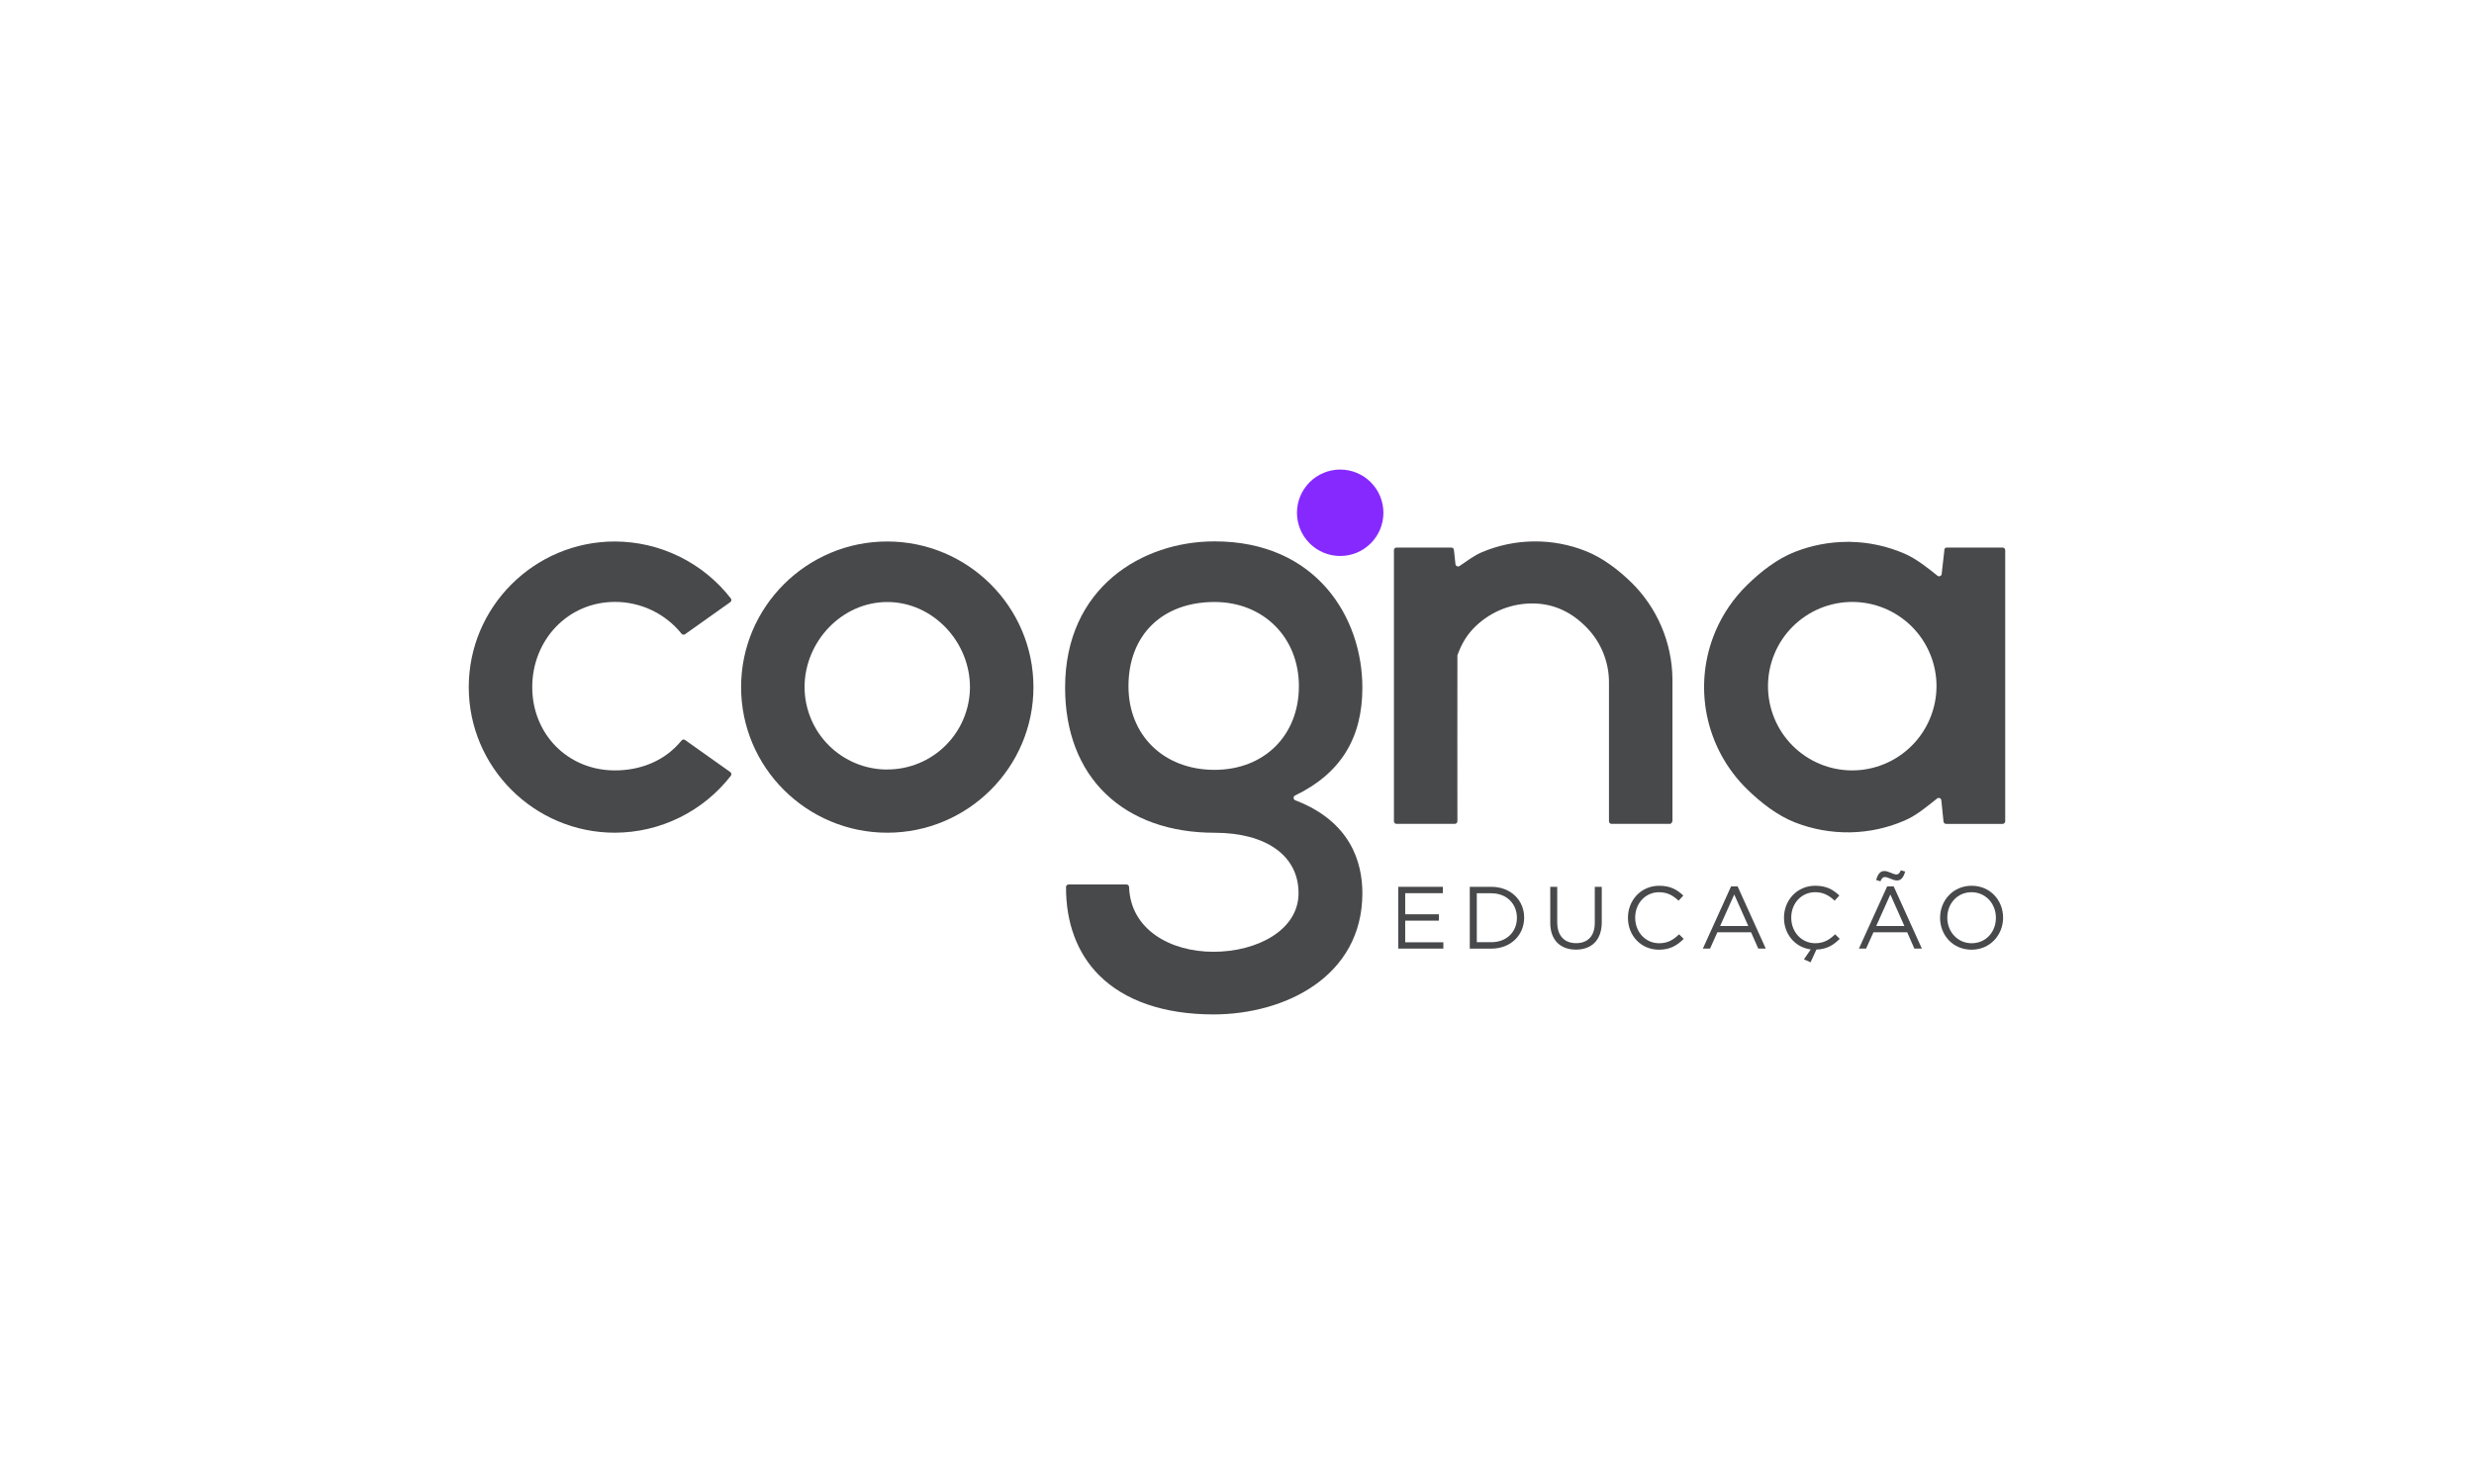 <svg xmlns="http://www.w3.org/2000/svg" xmlns:xlink="http://www.w3.org/1999/xlink" width="1000" zoomAndPan="magnify" viewBox="0 0 750 450" height="600" preserveAspectRatio="xMidYMid meet" version="1.0"><path fill="#8629ff" d="M 419.387 155.488 C 419.387 156.352 419.301 157.203 419.133 158.047 C 418.965 158.891 418.715 159.711 418.387 160.504 C 418.059 161.301 417.656 162.055 417.176 162.77 C 416.699 163.484 416.156 164.148 415.547 164.754 C 414.938 165.363 414.277 165.906 413.562 166.387 C 412.848 166.863 412.09 167.266 411.297 167.598 C 410.5 167.926 409.68 168.176 408.836 168.344 C 407.992 168.512 407.141 168.594 406.281 168.594 C 405.422 168.594 404.57 168.512 403.723 168.344 C 402.879 168.176 402.062 167.926 401.266 167.598 C 400.473 167.266 399.715 166.863 399 166.387 C 398.285 165.906 397.625 165.363 397.016 164.754 C 396.406 164.148 395.863 163.484 395.387 162.77 C 394.906 162.055 394.504 161.301 394.176 160.504 C 393.844 159.711 393.598 158.891 393.43 158.047 C 393.262 157.203 393.176 156.352 393.176 155.488 C 393.176 154.629 393.262 153.777 393.43 152.934 C 393.598 152.09 393.844 151.27 394.176 150.477 C 394.504 149.68 394.906 148.926 395.387 148.211 C 395.863 147.496 396.406 146.832 397.016 146.223 C 397.625 145.617 398.285 145.074 399 144.594 C 399.715 144.117 400.473 143.711 401.266 143.383 C 402.062 143.055 402.879 142.805 403.723 142.637 C 404.57 142.469 405.422 142.387 406.281 142.387 C 407.141 142.387 407.992 142.469 408.836 142.637 C 409.68 142.805 410.5 143.055 411.297 143.383 C 412.09 143.711 412.848 144.117 413.562 144.594 C 414.277 145.074 414.938 145.617 415.547 146.223 C 416.156 146.832 416.699 147.496 417.176 148.211 C 417.656 148.926 418.059 149.68 418.387 150.477 C 418.715 151.27 418.965 152.09 419.133 152.934 C 419.301 153.777 419.387 154.629 419.387 155.488 Z M 419.387 155.488 " fill-opacity="1" fill-rule="nonzero"/><path fill="#48494b" d="M 607.082 166.035 L 590.117 166.035 C 589.91 166.043 589.738 166.125 589.602 166.285 C 589.465 166.441 589.41 166.625 589.438 166.832 L 588.637 173.938 C 588.641 174.277 588.488 174.52 588.184 174.668 C 587.875 174.812 587.594 174.777 587.332 174.562 C 584.285 172.113 580.855 169.391 577.402 167.898 C 572.129 165.617 566.621 164.422 560.875 164.309 L 560.145 164.309 C 554.613 164.32 549.27 165.336 544.117 167.355 C 538.746 169.441 533.766 173.367 529.723 177.305 C 525.547 181.383 522.312 186.109 520.02 191.48 C 519.176 193.477 518.484 195.527 517.945 197.629 C 517.406 199.73 517.031 201.859 516.812 204.016 C 516.598 206.176 516.543 208.336 516.648 210.504 C 516.758 212.668 517.027 214.816 517.457 216.941 C 517.887 219.066 518.473 221.148 519.219 223.188 C 519.961 225.227 520.852 227.195 521.891 229.098 C 522.93 231.004 524.109 232.816 525.422 234.543 C 526.734 236.273 528.168 237.891 529.723 239.402 C 533.766 243.34 538.746 247.262 544.125 249.375 C 549.516 251.473 555.102 252.48 560.883 252.395 C 566.629 252.281 572.137 251.086 577.41 248.809 C 580.891 247.316 584.164 244.59 587.223 242.141 C 587.473 241.945 587.742 241.906 588.035 242.027 C 588.328 242.152 588.488 242.371 588.52 242.688 L 589.176 249.117 C 589.195 249.324 589.281 249.492 589.434 249.629 C 589.586 249.77 589.766 249.836 589.973 249.836 L 607.09 249.836 C 607.309 249.836 607.496 249.758 607.652 249.602 C 607.809 249.445 607.887 249.258 607.887 249.039 L 607.887 166.84 C 607.887 166.617 607.809 166.43 607.652 166.27 C 607.492 166.113 607.305 166.035 607.082 166.035 Z M 561.445 233.613 C 560.609 233.609 559.773 233.566 558.945 233.484 C 558.113 233.398 557.285 233.273 556.469 233.109 C 555.648 232.945 554.84 232.738 554.039 232.496 C 553.238 232.25 552.453 231.969 551.684 231.645 C 550.91 231.324 550.156 230.965 549.422 230.57 C 548.684 230.172 547.969 229.742 547.273 229.277 C 546.582 228.809 545.91 228.312 545.266 227.777 C 544.621 227.246 544.004 226.684 543.414 226.094 C 542.824 225.5 542.266 224.879 541.734 224.234 C 541.207 223.586 540.711 222.914 540.246 222.219 C 539.785 221.523 539.355 220.805 538.965 220.066 C 538.57 219.328 538.215 218.574 537.898 217.801 C 537.578 217.027 537.301 216.242 537.059 215.441 C 536.816 214.641 536.617 213.828 536.453 213.008 C 536.293 212.188 536.172 211.363 536.09 210.531 C 536.012 209.699 535.973 208.863 535.973 208.027 C 535.973 207.191 536.016 206.359 536.098 205.527 C 536.184 204.695 536.305 203.871 536.469 203.051 C 536.637 202.23 536.84 201.422 537.082 200.621 C 537.328 199.82 537.609 199.035 537.93 198.266 C 538.25 197.492 538.609 196.738 539.004 196 C 539.398 195.266 539.828 194.547 540.293 193.855 C 540.762 193.16 541.258 192.488 541.789 191.844 C 542.32 191.199 542.883 190.582 543.473 189.988 C 544.066 189.398 544.684 188.84 545.332 188.309 C 545.977 187.781 546.648 187.281 547.344 186.82 C 548.039 186.355 548.758 185.926 549.496 185.535 C 550.23 185.141 550.988 184.785 551.758 184.465 C 552.531 184.145 553.32 183.863 554.117 183.621 C 554.918 183.379 555.73 183.18 556.551 183.016 C 557.371 182.852 558.195 182.73 559.027 182.648 C 559.859 182.57 560.691 182.527 561.527 182.527 C 562.363 182.527 563.199 182.57 564.031 182.652 C 564.863 182.734 565.688 182.859 566.508 183.02 C 567.328 183.184 568.137 183.387 568.938 183.633 C 569.738 183.875 570.523 184.156 571.297 184.477 C 572.07 184.797 572.824 185.152 573.559 185.547 C 574.297 185.941 575.016 186.371 575.707 186.836 C 576.402 187.301 577.074 187.797 577.719 188.328 C 578.367 188.859 578.984 189.418 579.578 190.012 C 580.168 190.602 580.727 191.219 581.258 191.867 C 581.789 192.512 582.285 193.184 582.75 193.879 C 583.215 194.574 583.645 195.289 584.039 196.027 C 584.434 196.762 584.789 197.52 585.109 198.289 C 585.43 199.062 585.711 199.848 585.957 200.648 C 586.199 201.449 586.402 202.258 586.566 203.078 C 586.727 203.898 586.852 204.723 586.934 205.555 C 587.016 206.387 587.059 207.223 587.059 208.059 C 587.055 208.895 587.012 209.73 586.93 210.566 C 586.848 211.398 586.723 212.227 586.559 213.047 C 586.391 213.867 586.188 214.68 585.941 215.48 C 585.699 216.281 585.414 217.07 585.094 217.844 C 584.773 218.617 584.414 219.371 584.016 220.109 C 583.621 220.848 583.191 221.566 582.723 222.262 C 582.258 222.957 581.758 223.629 581.227 224.277 C 580.695 224.922 580.133 225.543 579.539 226.133 C 578.945 226.727 578.324 227.289 577.676 227.816 C 577.027 228.348 576.355 228.848 575.66 229.312 C 574.961 229.777 574.242 230.207 573.504 230.602 C 572.766 230.996 572.008 231.352 571.234 231.672 C 570.461 231.992 569.672 232.273 568.871 232.516 C 568.07 232.758 567.258 232.961 566.434 233.125 C 565.613 233.285 564.785 233.41 563.953 233.492 C 563.117 233.574 562.281 233.613 561.445 233.613 Z M 561.445 233.613 " fill-opacity="1" fill-rule="nonzero"/><path fill="#48494b" d="M 494.438 176.508 C 490.555 172.727 485.852 169.152 480.832 167.145 C 478.312 166.137 475.719 165.379 473.047 164.879 C 470.379 164.379 467.688 164.141 464.969 164.172 C 462.254 164.199 459.566 164.492 456.91 165.047 C 454.25 165.602 451.672 166.414 449.172 167.477 C 446.863 168.457 444.605 170.199 442.461 171.629 C 442.344 171.707 442.211 171.75 442.07 171.762 C 441.93 171.77 441.793 171.742 441.664 171.68 C 441.539 171.617 441.434 171.523 441.355 171.406 C 441.277 171.289 441.23 171.16 441.223 171.016 L 440.754 166.711 C 440.723 166.516 440.633 166.355 440.48 166.227 C 440.332 166.098 440.156 166.035 439.961 166.035 L 423.367 166.035 C 423.148 166.039 422.961 166.117 422.809 166.27 C 422.652 166.426 422.574 166.613 422.574 166.832 L 422.574 249.031 C 422.574 249.25 422.652 249.438 422.805 249.594 C 422.961 249.75 423.148 249.828 423.367 249.828 L 441.016 249.828 C 441.238 249.828 441.426 249.75 441.582 249.594 C 441.738 249.438 441.816 249.25 441.816 249.031 C 441.816 249.031 441.781 198.812 441.816 198.723 C 443.121 195.145 444.695 192.422 447.398 189.844 C 448.566 188.727 449.832 187.738 451.195 186.867 C 452.555 186 453.988 185.273 455.492 184.684 C 457 184.098 458.547 183.66 460.137 183.375 C 461.727 183.09 463.328 182.961 464.941 182.988 C 471.344 183.105 476.684 185.805 481.094 190.383 C 482.18 191.508 483.145 192.73 483.992 194.043 C 484.836 195.359 485.543 196.746 486.117 198.199 C 486.688 199.656 487.113 201.152 487.391 202.691 C 487.668 204.23 487.793 205.781 487.766 207.344 L 487.766 249.055 C 487.77 249.27 487.848 249.453 488.004 249.605 C 488.156 249.758 488.344 249.832 488.562 249.828 L 506.211 249.828 C 506.645 249.828 507.008 249.297 507.008 248.855 L 507.008 205.883 C 506.977 203.141 506.68 200.426 506.113 197.742 C 505.547 195.059 504.727 192.457 503.648 189.934 C 502.566 187.414 501.254 185.02 499.703 182.758 C 498.148 180.496 496.395 178.406 494.43 176.492 Z M 494.438 176.508 " fill-opacity="1" fill-rule="nonzero"/><path fill="#48494b" d="M 186.418 182.52 C 188.355 182.516 190.27 182.727 192.16 183.156 C 194.051 183.582 195.871 184.211 197.617 185.047 C 199.367 185.883 201 186.902 202.52 188.105 C 204.039 189.309 205.406 190.664 206.621 192.176 C 206.754 192.336 206.922 192.426 207.125 192.453 C 207.332 192.48 207.52 192.434 207.688 192.309 L 221.383 182.594 C 221.562 182.465 221.672 182.289 221.703 182.066 C 221.738 181.836 221.684 181.625 221.539 181.441 C 220.5 180.109 219.391 178.836 218.211 177.629 C 217.031 176.422 215.785 175.285 214.473 174.219 C 213.164 173.152 211.797 172.164 210.375 171.254 C 208.953 170.344 207.484 169.516 205.969 168.77 C 204.449 168.023 202.898 167.367 201.309 166.801 C 199.715 166.23 198.098 165.754 196.453 165.371 C 194.809 164.984 193.148 164.695 191.469 164.5 C 189.793 164.305 188.109 164.203 186.418 164.195 C 161.984 164.195 142.105 184.008 142.105 208.355 C 142.105 232.699 161.984 252.508 186.418 252.508 C 188.109 252.5 189.793 252.398 191.469 252.203 C 193.148 252.008 194.809 251.719 196.453 251.332 C 198.098 250.949 199.715 250.473 201.305 249.902 C 202.895 249.336 204.449 248.68 205.965 247.934 C 207.48 247.191 208.953 246.363 210.375 245.453 C 211.797 244.539 213.164 243.551 214.473 242.484 C 215.785 241.422 217.027 240.285 218.211 239.078 C 219.391 237.871 220.5 236.598 221.539 235.266 C 221.684 235.078 221.738 234.871 221.703 234.637 C 221.672 234.414 221.562 234.238 221.383 234.109 L 207.688 224.395 C 207.52 224.273 207.332 224.227 207.125 224.254 C 206.922 224.281 206.754 224.375 206.621 224.531 C 201.66 230.672 194.297 233.613 186.418 233.613 C 172.125 233.613 161.352 222.598 161.352 208.355 C 161.352 194.109 172.113 182.52 186.418 182.52 Z M 186.418 182.52 " fill-opacity="1" fill-rule="nonzero"/><path fill="#48494b" d="M 392.617 241.219 C 406.336 234.598 413.008 223.898 413.008 208.523 C 413.008 187.16 398.984 164.16 368.215 164.16 C 346.379 164.16 322.887 178.043 322.887 208.523 C 322.887 221.859 327.164 233.012 335.258 240.777 C 343.27 248.457 354.664 252.52 368.215 252.52 C 383.691 252.52 393.66 259.363 393.66 270.832 C 393.66 282.027 381.133 288.613 367.875 288.613 C 354.613 288.613 342.707 281.738 342.285 268.988 C 342.281 268.77 342.199 268.586 342.047 268.434 C 341.891 268.277 341.707 268.199 341.488 268.199 L 323.969 268.199 C 323.754 268.195 323.566 268.27 323.41 268.422 C 323.254 268.57 323.176 268.754 323.168 268.973 C 323.121 279.844 326.578 289.109 333.172 295.707 C 340.949 303.492 352.938 307.605 367.852 307.605 C 389.598 307.605 413.008 296.098 413.008 270.832 C 413.008 261.539 409.48 249.109 392.676 242.68 C 392.352 242.559 392.18 242.32 392.164 241.969 C 392.152 241.621 392.301 241.371 392.617 241.219 Z M 368.191 233.445 C 352.836 233.445 342.098 223.004 342.098 208.082 C 342.098 192.57 352.34 182.547 368.191 182.547 C 383.008 182.547 393.766 193.285 393.766 208.082 C 393.762 223.016 383.242 233.445 368.188 233.445 Z M 368.191 233.445 " fill-opacity="1" fill-rule="nonzero"/><path fill="#48494b" d="M 268.98 164.195 C 244.543 164.195 224.664 184.008 224.664 208.355 C 224.664 232.699 244.543 252.508 268.98 252.508 C 293.418 252.508 313.293 232.699 313.293 208.355 C 313.293 184.008 293.414 164.195 268.98 164.195 Z M 268.98 233.348 C 268.16 233.348 267.344 233.309 266.527 233.23 C 265.711 233.148 264.902 233.031 264.098 232.871 C 263.293 232.715 262.5 232.516 261.715 232.277 C 260.93 232.043 260.16 231.766 259.402 231.453 C 258.645 231.141 257.906 230.793 257.184 230.406 C 256.457 230.023 255.754 229.602 255.074 229.148 C 254.391 228.695 253.734 228.207 253.098 227.691 C 252.465 227.172 251.859 226.621 251.277 226.043 C 250.695 225.465 250.145 224.859 249.625 224.23 C 249.105 223.598 248.613 222.941 248.156 222.262 C 247.703 221.578 247.277 220.879 246.891 220.156 C 246.504 219.434 246.152 218.695 245.836 217.941 C 245.52 217.184 245.242 216.414 245.004 215.629 C 244.762 214.848 244.562 214.055 244.402 213.25 C 244.238 212.445 244.117 211.637 244.035 210.824 C 243.949 210.008 243.91 209.191 243.906 208.371 C 243.906 194.598 255.152 182.551 268.98 182.551 C 282.805 182.551 294.047 194.598 294.047 208.371 C 294.043 209.191 294 210.008 293.918 210.82 C 293.836 211.637 293.711 212.445 293.551 213.246 C 293.387 214.051 293.188 214.844 292.945 215.625 C 292.707 216.41 292.43 217.18 292.113 217.934 C 291.797 218.688 291.445 219.426 291.059 220.148 C 290.668 220.871 290.246 221.57 289.789 222.25 C 289.332 222.93 288.844 223.586 288.324 224.219 C 287.801 224.848 287.25 225.453 286.672 226.031 C 286.09 226.609 285.484 227.156 284.852 227.676 C 284.215 228.195 283.559 228.68 282.875 229.133 C 282.195 229.586 281.492 230.008 280.77 230.391 C 280.047 230.777 279.309 231.125 278.551 231.438 C 277.793 231.75 277.023 232.023 276.238 232.262 C 275.453 232.496 274.66 232.695 273.855 232.855 C 273.055 233.012 272.246 233.133 271.43 233.211 C 270.613 233.293 269.797 233.332 268.98 233.332 Z M 268.98 233.348 " fill-opacity="1" fill-rule="nonzero"/><path fill="#48494b" d="M 423.879 268.914 L 437.414 268.914 L 437.414 270.844 L 425.992 270.844 L 425.992 277.242 L 436.219 277.242 L 436.219 279.172 L 425.992 279.172 L 425.992 285.734 L 437.559 285.734 L 437.559 287.648 L 423.879 287.648 Z M 423.879 268.914 " fill-opacity="1" fill-rule="nonzero"/><path fill="#48494b" d="M 445.566 268.914 L 452.09 268.914 C 457.98 268.914 462.051 272.961 462.051 278.234 L 462.051 278.289 C 462.051 283.562 457.98 287.66 452.09 287.66 L 445.566 287.66 Z M 452.09 285.703 C 456.828 285.703 459.855 282.492 459.855 278.34 L 459.855 278.289 C 459.855 274.137 456.809 270.867 452.09 270.867 L 447.699 270.867 L 447.699 285.703 Z M 452.09 285.703 " fill-opacity="1" fill-rule="nonzero"/><path fill="#48494b" d="M 469.965 279.82 L 469.965 268.914 L 472.078 268.914 L 472.078 279.68 C 472.078 283.723 474.223 286 477.812 286 C 481.266 286 483.465 283.91 483.465 279.812 L 483.465 268.914 L 485.578 268.914 L 485.578 279.652 C 485.578 285.117 482.449 287.957 477.75 287.957 C 473.055 287.957 469.965 285.117 469.965 279.82 Z M 469.965 279.82 " fill-opacity="1" fill-rule="nonzero"/><path fill="#48494b" d="M 493.516 278.34 L 493.516 278.289 C 493.516 272.984 497.477 268.594 502.992 268.594 C 506.395 268.594 508.43 269.797 510.305 271.566 L 508.859 273.121 C 507.281 271.621 505.512 270.551 502.965 270.551 C 498.816 270.551 495.711 273.922 495.711 278.234 L 495.711 278.289 C 495.711 282.637 498.844 286.023 502.965 286.023 C 505.535 286.023 507.223 285.039 509.02 283.32 L 510.414 284.691 C 508.461 286.668 506.316 287.98 502.914 287.98 C 497.492 287.98 493.516 283.734 493.516 278.34 Z M 493.516 278.34 " fill-opacity="1" fill-rule="nonzero"/><path fill="#48494b" d="M 524.781 268.781 L 526.762 268.781 L 535.301 287.648 L 533.027 287.648 L 530.832 282.691 L 520.629 282.691 L 518.406 287.648 L 516.23 287.648 Z M 530 280.805 L 525.742 271.238 L 521.461 280.805 Z M 530 280.805 " fill-opacity="1" fill-rule="nonzero"/><path fill="#48494b" d="M 546.871 290.898 L 548.934 287.898 C 544.195 287.285 540.82 283.293 540.82 278.332 L 540.82 278.277 C 540.82 272.977 544.785 268.586 550.297 268.586 C 553.699 268.586 555.734 269.789 557.609 271.559 L 556.164 273.113 C 554.586 271.613 552.816 270.543 550.273 270.543 C 546.125 270.543 543.02 273.914 543.02 278.227 L 543.02 278.277 C 543.02 282.629 546.148 286.016 550.273 286.016 C 552.844 286.016 554.531 285.027 556.324 283.312 L 557.719 284.68 C 555.844 286.582 553.805 287.84 550.645 287.945 L 548.879 291.801 Z M 546.871 290.898 " fill-opacity="1" fill-rule="nonzero"/><path fill="#48494b" d="M 572.098 268.781 L 574.078 268.781 L 582.621 287.648 L 580.348 287.648 L 578.172 282.691 L 567.945 282.691 L 565.711 287.648 L 563.535 287.648 Z M 568.758 266.855 C 569.289 265.004 570.012 264.121 571.273 264.121 C 572.449 264.121 573.977 265.168 574.863 265.168 C 575.559 265.168 575.848 264.793 576.254 263.91 L 577.559 264.285 C 577.023 266.133 576.301 266.988 575.043 266.988 C 573.867 266.988 572.34 265.945 571.457 265.945 C 570.762 265.945 570.465 266.32 570.062 267.227 Z M 577.324 280.805 L 573.066 271.238 L 568.781 280.805 Z M 577.324 280.805 " fill-opacity="1" fill-rule="nonzero"/><path fill="#48494b" d="M 588.141 278.34 L 588.141 278.289 C 588.141 273.121 592.023 268.594 597.707 268.594 C 603.391 268.594 607.242 273.062 607.242 278.234 L 607.242 278.289 C 607.242 283.453 603.359 287.98 597.672 287.98 C 591.988 287.98 588.141 283.512 588.141 278.34 Z M 605.062 278.34 L 605.062 278.289 C 605.062 274.031 601.957 270.551 597.668 270.551 C 593.379 270.551 590.332 273.977 590.332 278.234 L 590.332 278.289 C 590.332 282.547 593.438 286.023 597.727 286.023 C 602.016 286.023 605.062 282.598 605.062 278.34 Z M 605.062 278.34 " fill-opacity="1" fill-rule="nonzero"/></svg>